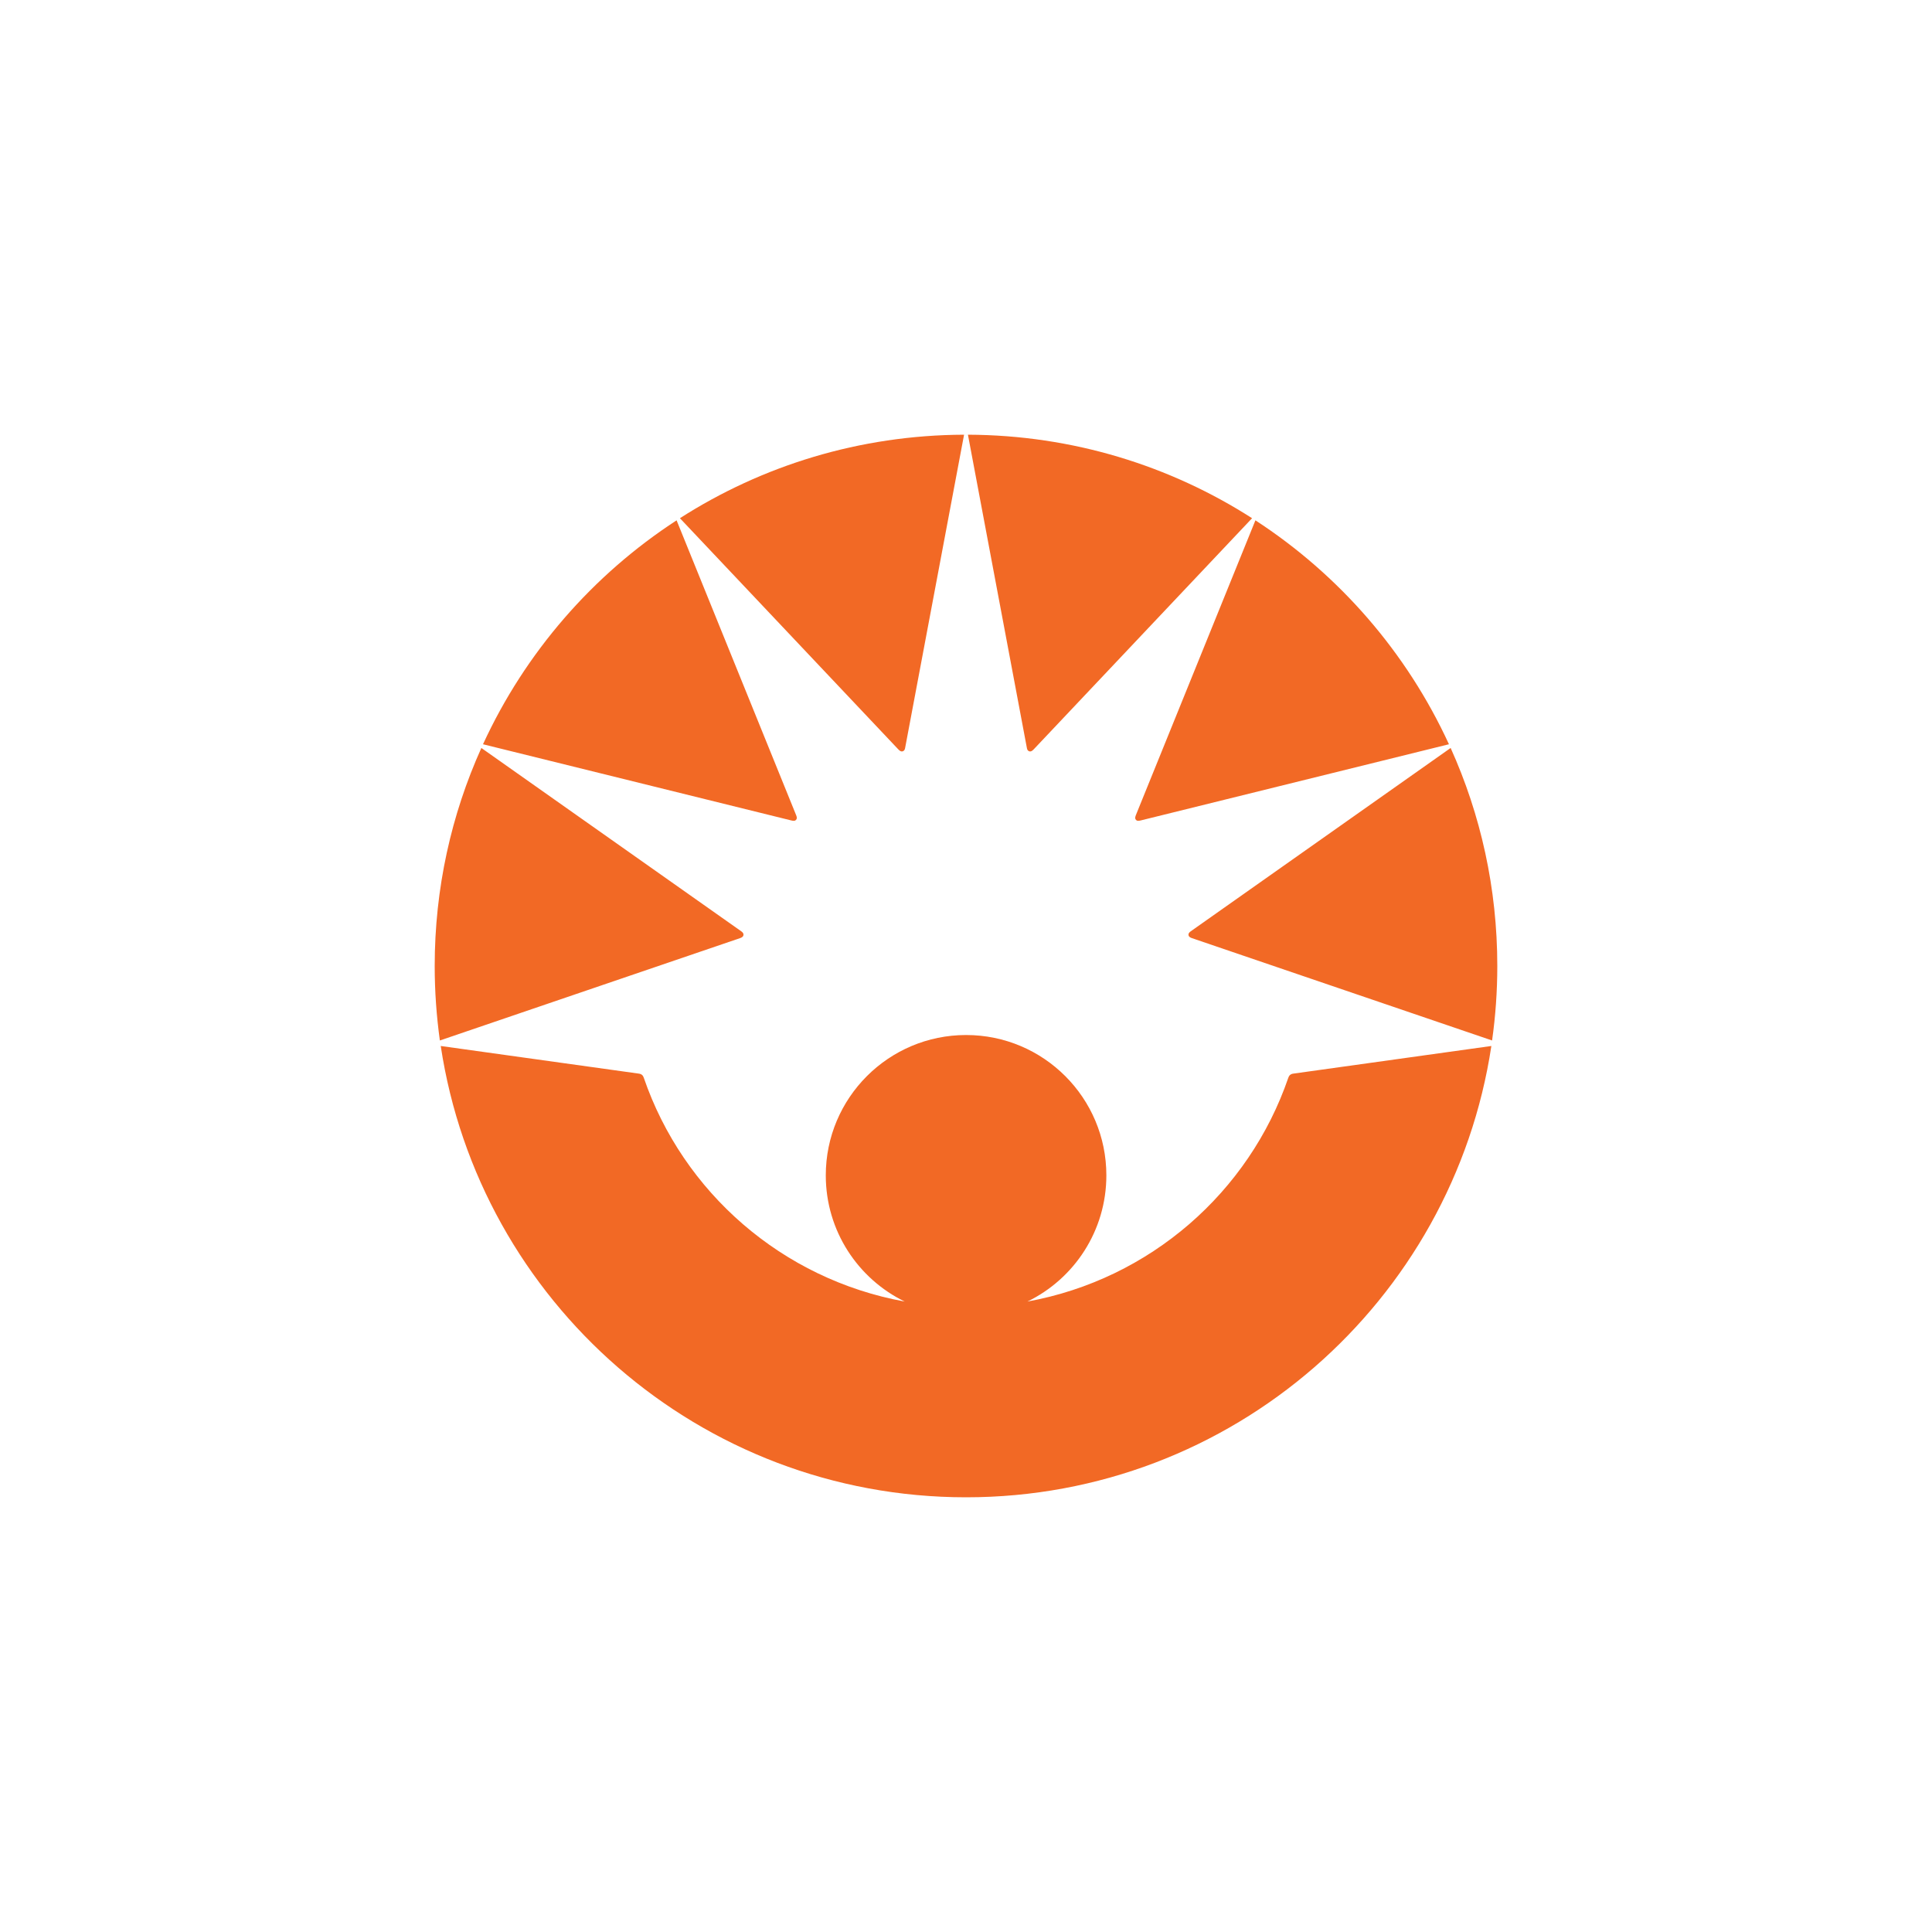 <svg width="40" height="40" viewBox="0 0 40 40" fill="none" xmlns="http://www.w3.org/2000/svg">
<path d="M23.563 16.994C23.582 16.994 23.6 16.991 23.619 16.986C23.665 16.975 29.999 15.409 29.999 15.409C29.126 13.51 27.729 11.903 25.992 10.773C25.992 10.773 23.528 16.849 23.516 16.879C23.506 16.904 23.503 16.921 23.503 16.933C23.503 16.968 23.53 16.994 23.563 16.994ZM21.261 15.489C21.27 15.541 21.301 15.558 21.328 15.558C21.355 15.558 21.377 15.54 21.408 15.508C21.554 15.354 25.923 10.729 25.923 10.729C24.224 9.641 22.206 9.008 20.04 9C20.04 9 21.204 15.186 21.261 15.489ZM24.677 19.423C24.714 19.435 30.892 21.542 30.892 21.542C30.963 21.038 31 20.523 31 20C31 18.391 30.655 16.863 30.034 15.486C30.034 15.486 24.686 19.258 24.654 19.281C24.621 19.304 24.606 19.325 24.606 19.349C24.606 19.392 24.64 19.41 24.677 19.423ZM16.497 16.933C16.497 16.921 16.495 16.904 16.484 16.879C16.472 16.849 14.008 10.773 14.008 10.773C12.271 11.903 10.874 13.51 10 15.409C10 15.409 16.335 16.975 16.381 16.986C16.4 16.991 16.417 16.994 16.437 16.994C16.47 16.994 16.497 16.968 16.497 16.933ZM19.96 9C17.794 9.008 15.776 9.641 14.077 10.729C14.077 10.729 18.445 15.354 18.592 15.508C18.623 15.54 18.645 15.558 18.672 15.558C18.699 15.558 18.729 15.541 18.739 15.489C18.796 15.186 19.96 9 19.96 9ZM15.322 19.423C15.285 19.435 9.107 21.542 9.107 21.542C9.037 21.038 9 20.523 9 20C9 18.391 9.345 16.863 9.966 15.486C9.966 15.486 15.313 19.258 15.346 19.281C15.379 19.304 15.393 19.325 15.393 19.349C15.393 19.392 15.359 19.41 15.322 19.423Z" fill="#F26925"/>
<path d="M20.002 31C25.514 31 30.079 26.945 30.877 21.656L26.778 22.228C26.715 22.236 26.688 22.27 26.673 22.314C25.86 24.683 23.812 26.485 21.272 26.947C22.24 26.476 22.906 25.483 22.906 24.334C22.906 22.73 21.606 21.429 20.002 21.429C18.398 21.429 17.097 22.73 17.097 24.334C17.097 25.483 17.763 26.476 18.731 26.947C16.191 26.485 14.142 24.683 13.329 22.314C13.314 22.27 13.289 22.236 13.225 22.228L9.125 21.656C9.923 26.945 14.489 31 20.002 31Z" fill="#F26925"/>
</svg>
